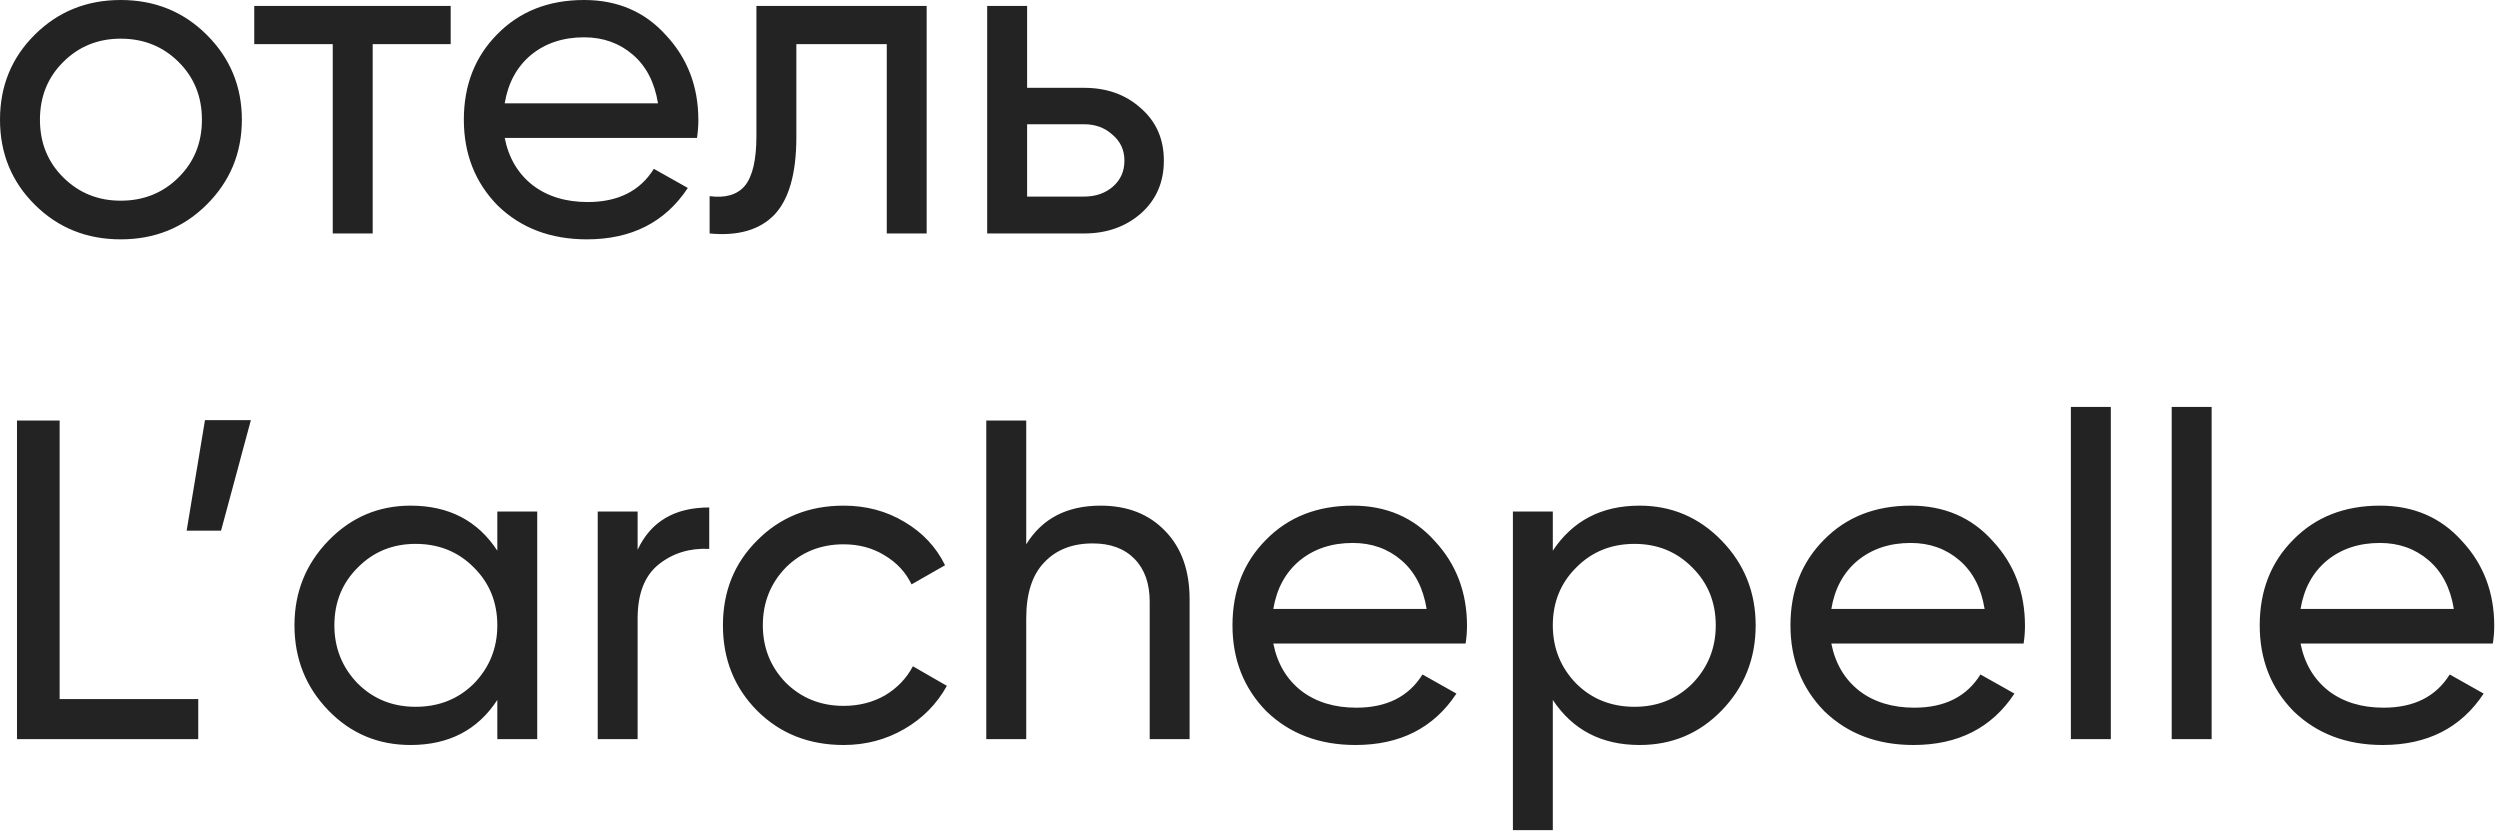 <?xml version="1.0" encoding="UTF-8"?> <svg xmlns="http://www.w3.org/2000/svg" viewBox="0 0 64.591 21.497" fill="none"><path d="M5.336 5.291C4.735 5.887 3.996 6.184 3.118 6.184C2.241 6.184 1.502 5.887 0.901 5.291C0.3 4.695 0 3.962 0 3.092C0 2.222 0.3 1.489 0.901 0.894C1.502 0.298 2.241 0 3.118 0C3.996 0 4.735 0.298 5.336 0.894C5.944 1.497 6.249 2.23 6.249 3.092C6.249 3.954 5.944 4.687 5.336 5.291ZM3.118 5.185C3.711 5.185 4.209 4.985 4.612 4.585C5.016 4.186 5.217 3.688 5.217 3.092C5.217 2.497 5.016 1.999 4.612 1.599C4.209 1.199 3.711 0.999 3.118 0.999C2.533 0.999 2.039 1.199 1.636 1.599C1.233 1.999 1.032 2.497 1.032 3.092C1.032 3.688 1.233 4.186 1.636 4.585C2.039 4.985 2.533 5.185 3.118 5.185ZM6.569 0.153H11.644V1.14H9.629V6.032H8.597V1.14H6.569V0.153ZM18.008 3.563H13.04C13.142 4.08 13.383 4.487 13.763 4.785C14.142 5.075 14.617 5.22 15.186 5.22C15.968 5.22 16.537 4.934 16.893 4.362L17.771 4.856C17.186 5.742 16.316 6.184 15.162 6.184C14.229 6.184 13.462 5.894 12.862 5.314C12.277 4.719 11.984 3.978 11.984 3.092C11.984 2.199 12.273 1.462 12.85 0.882C13.427 0.294 14.174 0 15.091 0C15.96 0 16.668 0.306 17.213 0.917C17.767 1.513 18.043 2.242 18.043 3.104C18.043 3.253 18.031 3.406 18.008 3.563ZM15.091 0.964C14.545 0.964 14.087 1.117 13.715 1.423C13.352 1.728 13.127 2.144 13.04 2.669H17C16.913 2.128 16.696 1.709 16.348 1.411C16 1.113 15.581 0.964 15.091 0.964ZM19.543 0.153H23.942V6.032H22.911V1.14H20.575V3.539C20.575 4.48 20.385 5.15 20.006 5.55C19.626 5.941 19.069 6.102 18.334 6.032V5.068C18.745 5.122 19.049 5.032 19.247 4.797C19.444 4.554 19.543 4.127 19.543 3.516V0.153ZM26.537 2.269H28.007C28.6 2.269 29.09 2.446 29.478 2.798C29.873 3.143 30.07 3.594 30.07 4.15C30.07 4.707 29.873 5.162 29.478 5.514C29.082 5.859 28.592 6.032 28.007 6.032H25.505V0.153H26.537V2.269ZM26.537 5.079H28.007C28.307 5.079 28.557 4.993 28.754 4.821C28.952 4.648 29.051 4.425 29.051 4.15C29.051 3.876 28.948 3.653 28.742 3.48C28.545 3.3 28.3 3.21 28.007 3.21H26.537V5.079ZM1.541 10.865V18.061H5.122V19.096H0.439V10.865H1.541ZM5.296 10.854H6.482L5.711 13.711H4.822L5.296 10.854ZM12.849 14.228V13.217H13.88V19.096H12.849V18.084C12.343 18.86 11.596 19.248 10.608 19.248C9.77 19.248 9.062 18.951 8.485 18.355C7.9 17.751 7.608 17.018 7.608 16.156C7.608 15.302 7.9 14.573 8.485 13.969C9.07 13.366 9.778 13.064 10.608 13.064C11.596 13.064 12.343 13.452 12.849 14.228ZM10.738 18.261C11.339 18.261 11.841 18.061 12.244 17.661C12.647 17.246 12.849 16.744 12.849 16.156C12.849 15.561 12.647 15.063 12.244 14.663C11.841 14.255 11.339 14.052 10.738 14.052C10.145 14.052 9.647 14.255 9.244 14.663C8.841 15.063 8.639 15.561 8.639 16.156C8.639 16.744 8.841 17.246 9.244 17.661C9.647 18.061 10.145 18.261 10.738 18.261ZM16.474 13.217V14.204C16.814 13.475 17.431 13.111 18.324 13.111V14.181C17.818 14.157 17.383 14.291 17.02 14.581C16.656 14.871 16.474 15.337 16.474 15.98V19.096H15.443V13.217H16.474ZM21.796 19.248C20.903 19.248 20.16 18.955 19.567 18.367C18.974 17.771 18.678 17.034 18.678 16.156C18.678 15.278 18.974 14.545 19.567 13.958C20.16 13.362 20.903 13.064 21.796 13.064C22.381 13.064 22.907 13.205 23.373 13.487C23.839 13.762 24.187 14.134 24.417 14.604L23.551 15.098C23.401 14.785 23.168 14.534 22.851 14.346C22.543 14.157 22.191 14.063 21.796 14.063C21.203 14.063 20.705 14.263 20.302 14.663C19.907 15.071 19.709 15.568 19.709 16.156C19.709 16.736 19.907 17.23 20.302 17.638C20.705 18.037 21.203 18.237 21.796 18.237C22.191 18.237 22.547 18.147 22.863 17.967C23.179 17.779 23.42 17.528 23.586 17.214L24.464 17.72C24.203 18.19 23.836 18.563 23.361 18.837C22.887 19.111 22.365 19.248 21.796 19.248ZM28.435 13.064C29.13 13.064 29.688 13.283 30.107 13.722C30.526 14.154 30.735 14.741 30.735 15.486V19.096H29.704V15.545C29.704 15.075 29.573 14.706 29.312 14.44C29.051 14.173 28.692 14.04 28.233 14.04C27.703 14.04 27.285 14.204 26.976 14.534C26.668 14.855 26.514 15.337 26.514 15.98V19.096H25.482V10.865H26.514V14.063C26.925 13.397 27.565 13.064 28.435 13.064ZM37.866 16.627H32.898C33.001 17.144 33.242 17.551 33.622 17.849C34.001 18.139 34.475 18.284 35.044 18.284C35.827 18.284 36.396 17.998 36.752 17.426L37.629 17.92C37.044 18.806 36.175 19.248 35.021 19.248C34.088 19.248 33.321 18.958 32.72 18.378C32.136 17.783 31.843 17.042 31.843 16.156C31.843 15.263 32.132 14.526 32.709 13.946C33.286 13.358 34.033 13.064 34.95 13.064C35.819 13.064 36.526 13.37 37.072 13.981C37.625 14.577 37.902 15.306 37.902 16.168C37.902 16.317 37.89 16.47 37.866 16.627ZM34.95 14.028C34.404 14.028 33.946 14.181 33.574 14.487C33.211 14.792 32.985 15.208 32.898 15.733H36.859C36.772 15.192 36.554 14.773 36.207 14.475C35.859 14.177 35.44 14.028 34.95 14.028ZM42.36 13.064C43.19 13.064 43.898 13.366 44.483 13.969C45.068 14.573 45.36 15.302 45.36 16.156C45.36 17.018 45.068 17.751 44.483 18.355C43.906 18.951 43.198 19.248 42.36 19.248C41.38 19.248 40.633 18.86 40.119 18.084V21.447H39.088V13.217H40.119V14.228C40.633 13.452 41.38 13.064 42.36 13.064ZM42.23 18.261C42.823 18.261 43.321 18.061 43.724 17.661C44.127 17.246 44.329 16.744 44.329 16.156C44.329 15.561 44.127 15.063 43.724 14.663C43.321 14.255 42.823 14.052 42.23 14.052C41.629 14.052 41.127 14.255 40.724 14.663C40.321 15.063 40.119 15.561 40.119 16.156C40.119 16.744 40.321 17.246 40.724 17.661C41.127 18.061 41.629 18.261 42.23 18.261ZM52.283 16.627H47.315C47.417 17.144 47.659 17.551 48.038 17.849C48.417 18.139 48.892 18.284 49.461 18.284C50.243 18.284 50.813 17.998 51.168 17.426L52.046 17.92C51.461 18.806 50.591 19.248 49.437 19.248C48.504 19.248 47.738 18.958 47.137 18.378C46.552 17.783 46.259 17.042 46.259 16.156C46.259 15.263 46.548 14.526 47.125 13.946C47.702 13.358 48.449 13.064 49.366 13.064C50.235 13.064 50.943 13.37 51.488 13.981C52.042 14.577 52.318 15.306 52.318 16.168C52.318 16.317 52.307 16.47 52.283 16.627ZM49.366 14.028C48.82 14.028 48.362 14.181 47.99 14.487C47.627 14.792 47.402 15.208 47.315 15.733H51.275C51.188 15.192 50.971 14.773 50.623 14.475C50.275 14.177 49.856 14.028 49.366 14.028ZM54.536 19.096H53.504V10.513H54.536V19.096ZM57.141 19.096H56.109V10.513H57.141V19.096ZM64.406 16.627H59.438C59.541 17.144 59.782 17.551 60.161 17.849C60.541 18.139 61.015 18.284 61.584 18.284C62.367 18.284 62.936 17.998 63.292 17.426L64.169 17.92C63.584 18.806 62.714 19.248 61.56 19.248C60.628 19.248 59.861 18.958 59.26 18.378C58.675 17.783 58.383 17.042 58.383 16.156C58.383 15.263 58.671 14.526 59.248 13.946C59.825 13.358 60.572 13.064 61.489 13.064C62.359 13.064 63.066 13.37 63.611 13.981C64.165 14.577 64.442 15.306 64.442 16.168C64.442 16.317 64.43 16.47 64.406 16.627ZM61.489 14.028C60.944 14.028 60.485 14.181 60.114 14.487C59.75 14.792 59.525 15.208 59.438 15.733H63.398C63.311 15.192 63.094 14.773 62.746 14.475C62.398 14.177 61.979 14.028 61.489 14.028Z" fill="#232323"></path></svg> 